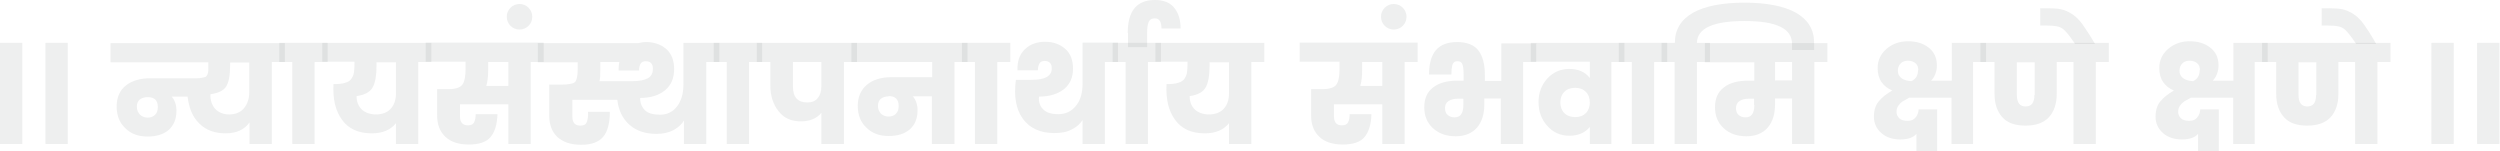 <svg width="941" height="57" viewBox="0 0 941 57" fill="none" xmlns="http://www.w3.org/2000/svg">
<path d="M0 16.128H8.402V54.195H0V16.128Z" fill="#585B5C" fill-opacity="0.1"/>
<path d="M17.108 16.128H25.509V54.195H17.108V16.128Z" fill="#585B5C" fill-opacity="0.1"/>
<path d="M107.22 16.128V23.341H102.319V54.195H93.917V46.081C92.017 48.786 89.016 50.188 84.916 50.188C80.815 50.188 77.514 48.986 75.014 46.482C72.513 44.078 71.113 40.672 70.613 36.364H64.612C65.812 37.666 66.412 39.469 66.412 41.773C66.412 44.779 65.412 47.183 63.511 48.886C61.511 50.589 58.91 51.39 55.51 51.39C52.109 51.39 49.309 50.389 47.208 48.285C45.008 46.281 43.908 43.476 43.908 40.07C43.908 36.664 45.108 33.96 47.408 32.157C49.709 30.353 52.809 29.452 56.61 29.452H74.114C74.714 29.452 75.314 29.452 76.114 29.252C76.914 29.151 77.314 28.951 77.514 28.851C77.714 28.751 77.814 28.45 78.114 27.949C78.314 27.448 78.414 26.947 78.414 26.547V23.441H41.607V16.229H107.32L107.22 16.128ZM52.709 43.176C53.51 43.877 54.41 44.278 55.61 44.278C56.81 44.278 57.71 43.877 58.41 43.176C59.111 42.475 59.411 41.473 59.411 40.271C59.411 37.766 58.11 36.564 55.61 36.564C54.41 36.564 53.41 36.865 52.609 37.466C51.909 38.067 51.509 38.968 51.509 40.171C51.509 41.373 51.909 42.274 52.609 43.076L52.709 43.176ZM86.616 23.341V24.543C86.616 28.35 86.116 30.954 85.116 32.557C84.115 34.16 82.115 35.062 79.215 35.462C79.114 37.666 79.715 39.469 80.915 40.872C82.115 42.274 84.015 43.076 86.316 43.076C88.616 43.076 90.517 42.274 91.817 40.772C93.117 39.169 93.817 37.165 93.817 34.761V23.541H86.516L86.616 23.341Z" fill="#585B5C" fill-opacity="0.1"/>
<path d="M123.323 23.341H118.422V54.195H110.02V23.341H105.119V16.128H123.323V23.341Z" fill="#585B5C" fill-opacity="0.1"/>
<path d="M121.324 16.128H162.332V23.341H157.431V54.195H149.03V46.381C147.029 48.886 144.029 50.188 139.928 50.188C134.927 50.188 131.126 48.485 128.726 45.079C126.225 41.673 125.225 37.165 125.525 31.655C127.325 31.655 128.826 31.555 129.926 31.154C131.026 30.854 131.826 30.353 132.326 29.552C132.826 28.75 133.127 28.049 133.227 27.248C133.327 26.446 133.427 25.445 133.427 24.042V23.241H121.324V16.028V16.128ZM141.728 23.341V24.543C141.728 28.45 141.228 31.255 140.228 32.958C139.228 34.661 137.227 35.763 134.227 36.163C134.227 38.267 134.827 39.87 136.127 41.172C137.427 42.374 139.228 43.075 141.528 43.075C143.829 43.075 145.729 42.374 147.029 40.972C148.329 39.569 149.03 37.666 149.03 35.262V23.441H141.728V23.341Z" fill="#585B5C" fill-opacity="0.1"/>
<path d="M204.645 16.128V23.341H199.744V54.195H191.342V39.269H173.139V43.777C173.139 46.081 174.139 47.183 176.139 47.183C177.34 47.183 178.04 46.782 178.44 46.081C178.84 45.279 179.04 44.278 179.04 42.975H187.242C187.142 46.782 186.241 49.687 184.641 51.59C183.041 53.494 180.34 54.395 176.439 54.395C172.539 54.395 169.638 53.394 167.638 51.49C165.537 49.487 164.537 46.882 164.537 43.376V33.559H168.738C171.438 33.559 173.239 32.958 174.039 31.856C174.839 30.754 175.239 28.75 175.239 25.945V23.241H160.236V16.028H204.545L204.645 16.128ZM191.342 32.357V23.341H183.741V26.547C183.741 28.75 183.541 30.654 183.041 32.357H191.342Z" fill="#585B5C" fill-opacity="0.1"/>
<path d="M200.344 6.311C200.344 7.714 199.844 8.815 198.944 9.717C198.044 10.619 196.843 11.12 195.543 11.12C194.243 11.12 193.043 10.619 192.142 9.717C191.242 8.815 190.742 7.613 190.742 6.311C190.742 5.009 191.242 3.807 192.142 2.905C193.043 2.003 194.243 1.503 195.543 1.503C196.843 1.503 198.044 2.003 198.944 2.905C199.844 3.807 200.344 5.009 200.344 6.311Z" fill="#585B5C" fill-opacity="0.1"/>
<path d="M257.448 16.129H270.751V23.341H265.85V54.196H257.448V45.38C256.648 46.682 255.448 47.885 253.647 48.886C251.847 49.888 249.647 50.389 247.146 50.389C242.945 50.389 239.545 49.287 236.944 46.983C234.344 44.679 232.843 41.574 232.343 37.566H215.44V43.877C215.44 46.182 216.44 47.283 218.441 47.283C219.641 47.283 220.541 46.883 220.841 45.981C221.241 45.08 221.441 43.777 221.341 42.074H229.543C229.543 46.282 228.743 49.487 227.042 51.491C225.342 53.494 222.641 54.496 218.741 54.496C214.84 54.496 211.939 53.494 209.839 51.591C207.739 49.587 206.738 46.983 206.738 43.477V31.856H210.939C213.84 31.856 215.64 31.556 216.34 30.955C217.04 30.354 217.44 28.751 217.44 26.146V23.442H202.438V16.229H240.245C241.145 16.029 242.145 15.828 243.245 15.828C246.246 15.828 248.747 16.73 250.747 18.433C252.747 20.136 253.747 22.74 253.747 26.046C253.747 29.352 252.647 32.057 250.347 33.96C248.046 35.864 244.946 36.865 240.945 36.865C240.945 38.769 241.545 40.271 242.745 41.473C243.946 42.675 245.846 43.176 248.446 43.176C251.047 43.176 253.147 42.175 254.748 40.171C256.348 38.167 257.248 35.363 257.248 31.756V16.229L257.448 16.129ZM225.942 23.341V26.547C225.942 28.05 225.942 29.452 225.642 30.554H238.144C240.645 30.554 242.545 30.153 243.846 29.452C245.146 28.751 245.746 27.549 245.746 25.846C245.746 24.944 245.546 24.243 245.046 23.742C244.546 23.241 243.946 23.041 243.045 23.041C242.145 23.041 241.545 23.341 241.145 23.942C240.745 24.544 240.545 25.445 240.545 26.547H232.843C232.843 25.445 232.843 24.443 233.143 23.341H225.942Z" fill="#585B5C" fill-opacity="0.1"/>
<path d="M286.858 23.341H281.957V54.195H273.555V23.341H268.654V16.128H286.858V23.341Z" fill="#585B5C" fill-opacity="0.1"/>
<path d="M284.859 16.128H322.567V23.341H317.666V54.195H309.164V42.475C307.464 44.578 304.863 45.68 301.363 45.68C297.862 45.68 295.061 44.478 293.061 41.874C291.061 39.369 289.96 36.164 289.96 32.257V23.341H284.859V16.128ZM298.462 23.341V32.557C298.462 36.564 300.262 38.568 303.863 38.568C305.563 38.568 306.864 38.067 307.764 36.965C308.664 35.863 309.164 34.461 309.164 32.457V23.341H298.462Z" fill="#585B5C" fill-opacity="0.1"/>
<path d="M350.765 54.295V36.263H343.564C344.764 37.566 345.364 39.369 345.364 41.573C345.364 44.578 344.364 46.982 342.463 48.685C340.463 50.388 337.862 51.19 334.462 51.19C331.061 51.19 328.26 50.188 326.16 48.084C323.96 46.081 322.86 43.276 322.86 39.87C322.86 36.464 324.06 33.759 326.36 31.856C328.661 29.952 331.761 29.051 335.562 29.051H350.865V23.341H320.459V16.128H364.167V23.341H359.267V54.195H350.865L350.765 54.295ZM334.562 36.263C333.362 36.263 332.361 36.564 331.561 37.165C330.861 37.766 330.461 38.668 330.461 39.87C330.461 41.072 330.861 41.973 331.561 42.775C332.361 43.476 333.261 43.877 334.462 43.877C335.662 43.877 336.562 43.476 337.262 42.775C337.962 42.074 338.262 41.072 338.262 39.87C338.262 37.365 336.962 36.163 334.462 36.163L334.562 36.263Z" fill="#585B5C" fill-opacity="0.1"/>
<path d="M380.284 23.341H375.383V54.195H366.981V23.341H362.08V16.128H380.284V23.341Z" fill="#585B5C" fill-opacity="0.1"/>
<path d="M420.784 23.34H415.884V54.194H407.482V45.178C406.582 46.581 405.282 47.783 403.481 48.684C401.681 49.686 399.48 50.087 396.88 50.087C391.579 50.087 387.578 48.283 384.978 44.677C382.377 41.071 381.577 36.162 382.377 30.052H388.278C393.379 30.052 395.88 28.649 395.88 25.744C395.88 24.842 395.68 24.141 395.18 23.64C394.679 23.139 394.079 22.939 393.179 22.939C392.279 22.939 391.679 23.239 391.279 23.841C390.879 24.442 390.679 25.343 390.679 26.445H382.977C382.877 23.039 383.777 20.435 385.778 18.531C387.778 16.628 390.279 15.726 393.379 15.726C396.48 15.726 398.88 16.628 400.881 18.331C402.881 20.034 403.881 22.538 403.881 25.844C403.881 29.15 402.781 31.654 400.481 33.558C398.18 35.361 395.08 36.362 391.079 36.362C390.879 38.266 391.379 39.869 392.579 41.071C393.779 42.373 395.68 42.974 398.38 42.974C401.081 42.974 403.181 41.972 404.881 39.969C406.582 37.965 407.482 35.16 407.482 31.554V16.027H420.784V23.239V23.34Z" fill="#585B5C" fill-opacity="0.1"/>
<path d="M436.983 23.341H432.082V54.195H423.68V23.341H418.779V16.128H436.983V23.341Z" fill="#585B5C" fill-opacity="0.1"/>
<path d="M424.479 12.422C424.479 4.107 427.879 0 434.68 0C437.881 0 440.282 0.902 441.882 2.805C443.482 4.708 444.382 7.313 444.382 10.719H437.181C437.181 8.214 436.381 6.912 434.68 6.912C433.58 6.912 432.78 7.313 432.38 8.214C431.98 9.116 431.78 10.418 431.78 12.322V17.731H424.579V12.422H424.479Z" fill="#585B5C" fill-opacity="0.1"/>
<path d="M434.885 16.128H475.893V23.341H470.992V54.195H462.59V46.381C460.59 48.886 457.589 50.188 453.488 50.188C448.487 50.188 444.687 48.485 442.286 45.079C439.786 41.673 438.786 37.165 439.086 31.655C440.886 31.655 442.386 31.555 443.486 31.154C444.587 30.854 445.387 30.353 445.887 29.552C446.387 28.75 446.687 28.049 446.787 27.248C446.887 26.446 446.987 25.445 446.987 24.042V23.241H434.885V16.028V16.128ZM455.289 23.341V24.543C455.289 28.45 454.789 31.255 453.788 32.958C452.788 34.661 450.788 35.763 447.787 36.163C447.787 38.267 448.387 39.87 449.688 41.172C450.988 42.374 452.788 43.075 455.089 43.075C457.389 43.075 459.289 42.374 460.59 40.972C461.89 39.569 462.59 37.666 462.59 35.262V23.441H455.289V23.341Z" fill="#585B5C" fill-opacity="0.1"/>
<path d="M533.608 16.128V23.341H528.707V54.195H520.305V39.269H502.102V43.777C502.102 46.081 503.102 47.183 505.102 47.183C506.302 47.183 507.003 46.782 507.403 46.081C507.803 45.279 508.003 44.278 508.003 42.975H516.204C516.104 46.782 515.204 49.687 513.604 51.59C512.004 53.494 509.303 54.395 505.402 54.395C501.502 54.395 498.601 53.394 496.601 51.49C494.5 49.487 493.5 46.882 493.5 43.376V33.559H497.701C500.401 33.559 502.202 32.958 503.002 31.856C503.802 30.754 504.202 28.75 504.202 25.945V23.241H489.199V16.028H533.508L533.608 16.128ZM520.305 32.357V23.341H512.704V26.547C512.704 28.75 512.504 30.654 512.004 32.357H520.305Z" fill="#585B5C" fill-opacity="0.1"/>
<path d="M529.408 6.311C529.408 7.714 528.908 8.815 528.008 9.717C527.108 10.619 525.908 11.12 524.608 11.12C523.307 11.12 522.107 10.619 521.207 9.717C520.307 8.815 519.807 7.613 519.807 6.311C519.807 5.009 520.307 3.807 521.207 2.905C522.107 2.003 523.307 1.503 524.608 1.503C525.908 1.503 527.108 2.003 528.008 2.905C528.908 3.807 529.408 5.009 529.408 6.311Z" fill="#585B5C" fill-opacity="0.1"/>
<path d="M578.206 16.128V23.341H573.305V54.195H564.903V37.065H558.702V39.169C558.702 42.975 557.802 45.881 555.902 48.084C554.001 50.188 551.401 51.29 547.9 51.29C544.4 51.29 541.599 50.288 539.398 48.285C537.198 46.281 536.098 43.677 536.098 40.371C536.098 37.065 537.198 34.561 539.499 32.858C541.699 31.155 544.8 30.353 548.6 30.353H550.901V27.949C550.901 25.445 550.601 23.942 549.901 23.441C549.6 23.141 549.1 23.041 548.6 23.041C548.1 23.041 547.6 23.141 547.3 23.441C547 23.742 546.7 24.142 546.6 24.744C546.4 25.645 546.3 26.747 546.3 28.049H537.898C537.898 19.835 541.299 15.828 548.5 15.828C552.201 15.828 554.901 16.93 556.502 19.034C558.102 21.137 558.902 24.243 558.902 28.25V30.453H565.103V16.329H578.406L578.206 16.128ZM550.801 39.569V37.165H548.6C547.2 37.165 546.1 37.466 545.2 38.067C544.299 38.668 543.899 39.569 543.899 40.672C543.899 41.773 544.199 42.675 544.9 43.276C545.6 43.877 546.4 44.178 547.5 44.178C549.701 44.178 550.801 42.675 550.801 39.569Z" fill="#585B5C" fill-opacity="0.1"/>
<path d="M576.209 16.129H611.416V23.342H606.515V54.196H598.413V47.785C596.613 49.989 594.012 51.091 590.712 51.091C587.411 51.091 584.611 49.889 582.41 47.384C580.21 44.98 579.11 41.975 579.11 38.468C579.11 34.962 580.21 31.957 582.41 29.553C584.611 27.149 587.411 25.947 590.712 25.947C594.012 25.947 596.613 27.049 598.413 29.353V23.242H576.209V16.029V16.129ZM598.413 38.669C598.413 36.966 597.913 35.563 596.913 34.562C595.913 33.56 594.613 33.059 592.912 33.059C591.212 33.059 589.812 33.56 588.811 34.562C587.811 35.563 587.311 36.966 587.311 38.569C587.311 40.172 587.811 41.574 588.811 42.576C589.812 43.578 591.212 44.078 592.912 44.078C594.613 44.078 595.913 43.578 596.913 42.576C597.913 41.574 598.413 40.172 598.413 38.569V38.669Z" fill="#585B5C" fill-opacity="0.1"/>
<path d="M627.516 23.341H622.615V54.195H614.213V23.341H609.312V16.128H627.516V23.341Z" fill="#585B5C" fill-opacity="0.1"/>
<path d="M625.418 16.128H630.419C630.419 11.119 632.719 7.412 637.22 4.808C641.721 2.304 648.222 1.001 656.624 1.001C665.026 1.001 671.527 2.304 676.028 4.808C680.529 7.412 682.829 11.119 682.829 16.028V18.832H674.527V16.529C674.527 10.718 668.626 7.913 656.724 7.913C644.822 7.913 638.821 10.618 638.72 16.128H643.621V23.34H638.72V54.195H630.319V23.34H625.418V16.128Z" fill="#585B5C" fill-opacity="0.1"/>
<path d="M687.832 16.128V23.341H682.931V54.195H674.529V37.065H668.128V39.169C668.128 42.975 667.228 45.88 665.327 48.084C663.427 50.188 660.827 51.29 657.326 51.29C653.825 51.29 651.025 50.288 648.824 48.285C646.624 46.281 645.524 43.676 645.524 40.371C645.524 37.065 646.624 34.56 648.924 32.857C651.125 31.154 654.225 30.353 658.026 30.353H660.327V23.441H641.723V16.228H687.932L687.832 16.128ZM660.226 39.569V37.165H658.126C656.726 37.165 655.526 37.465 654.725 38.067C653.825 38.668 653.425 39.569 653.425 40.671C653.425 41.773 653.725 42.675 654.425 43.276C655.125 43.877 655.926 44.177 657.026 44.177C659.226 44.177 660.327 42.675 660.327 39.569H660.226ZM674.529 30.253V23.341H668.128V30.253H674.529Z" fill="#585B5C" fill-opacity="0.1"/>
<path d="M734.651 16.13H747.554V23.342H742.653V54.196H734.551V36.766H718.648C717.548 37.367 716.748 37.868 716.148 38.168C715.548 38.569 715.048 39.07 714.547 39.771C714.047 40.472 713.847 41.274 713.847 42.175C713.847 43.077 714.247 43.878 714.948 44.58C715.648 45.181 716.648 45.481 718.048 45.481C719.448 45.481 720.349 45.08 721.049 44.179C721.749 43.377 722.149 42.276 722.149 41.174H729.15V57.001H721.349V50.39C720.149 51.792 718.048 52.493 715.248 52.493C712.447 52.493 709.947 51.692 708.146 50.089C706.346 48.486 705.346 46.483 705.346 43.978C705.346 41.474 705.946 39.571 707.146 38.168C708.346 36.666 710.047 35.363 712.247 34.061C710.547 33.36 709.246 32.358 708.246 30.956C707.246 29.553 706.746 27.75 706.746 25.646C706.746 22.741 707.846 20.337 710.047 18.434C712.247 16.53 714.948 15.529 718.148 15.529C721.349 15.529 723.949 16.33 725.95 17.933C728.05 19.536 729.05 21.84 729.05 24.645C729.05 25.747 728.85 26.848 728.45 27.85C728.05 28.952 727.45 29.753 726.85 30.355H734.651V16.029V16.13ZM722.049 26.448C722.049 25.346 721.749 24.444 721.049 23.843C720.349 23.242 719.448 22.841 718.248 22.841C717.048 22.841 716.148 23.142 715.448 23.843C714.748 24.544 714.347 25.446 714.347 26.648C714.347 27.85 714.848 28.752 715.748 29.453C716.748 30.154 717.948 30.455 719.448 30.555C721.149 29.753 721.949 28.351 721.949 26.448H722.049Z" fill="#585B5C" fill-opacity="0.1"/>
<path d="M745.543 16.128H793.753V23.341H788.852V54.195H780.45V23.341H774.149V35.362C774.149 39.069 773.149 41.974 771.248 44.078C769.348 46.181 766.347 47.283 762.447 47.283C758.546 47.283 755.545 46.281 753.645 44.078C751.745 41.974 750.744 39.069 750.744 35.362V23.341H745.443V16.128H745.543ZM765.847 35.763V23.441H759.146V35.763C759.146 38.668 760.246 40.07 762.447 40.07C764.647 40.07 765.747 38.668 765.747 35.763H765.847Z" fill="#585B5C" fill-opacity="0.1"/>
<path d="M770.654 9.617H767.953V3.105H770.354C772.654 3.105 774.454 3.206 775.855 3.506C777.155 3.807 778.555 4.408 779.955 5.309C781.356 6.211 782.756 7.613 783.956 9.316C785.156 11.019 786.757 13.424 788.557 16.529H781.056C778.955 13.424 777.455 11.52 776.255 10.719C775.154 9.917 773.254 9.617 770.554 9.617H770.654Z" fill="#585B5C" fill-opacity="0.1"/>
<path d="M840.659 16.13H853.562V23.342H848.661V54.196H840.559V36.766H824.656C823.556 37.367 822.756 37.868 822.156 38.168C821.556 38.569 821.055 39.07 820.555 39.771C820.055 40.472 819.855 41.274 819.855 42.175C819.855 43.077 820.255 43.878 820.955 44.58C821.656 45.181 822.656 45.481 824.056 45.481C825.456 45.481 826.356 45.08 827.057 44.179C827.757 43.377 828.157 42.276 828.157 41.174H835.158V57.001H827.357V50.39C826.156 51.792 824.056 52.493 821.255 52.493C818.455 52.493 815.954 51.692 814.154 50.089C812.354 48.486 811.354 46.483 811.354 43.978C811.354 41.474 811.954 39.571 813.154 38.168C814.354 36.666 816.054 35.363 818.255 34.061C816.555 33.36 815.254 32.358 814.254 30.956C813.254 29.553 812.754 27.75 812.754 25.646C812.754 22.741 813.854 20.337 816.054 18.434C818.255 16.53 820.955 15.529 824.156 15.529C827.357 15.529 829.957 16.33 831.957 17.933C834.058 19.536 835.058 21.84 835.058 24.645C835.058 25.747 834.858 26.848 834.458 27.85C834.058 28.952 833.458 29.753 832.858 30.355H840.659V16.029V16.13ZM828.057 26.448C828.057 25.346 827.757 24.444 827.057 23.843C826.356 23.242 825.456 22.841 824.256 22.841C823.056 22.841 822.156 23.142 821.455 23.843C820.755 24.544 820.355 25.446 820.355 26.648C820.355 27.85 820.855 28.752 821.756 29.453C822.756 30.154 823.956 30.455 825.456 30.555C827.157 29.753 827.957 28.351 827.957 26.448H828.057Z" fill="#585B5C" fill-opacity="0.1"/>
<path d="M851.565 16.128H899.774V23.341H894.873V54.195H886.472V23.341H880.17V35.362C880.17 39.069 879.17 41.974 877.27 44.078C875.369 46.181 872.369 47.283 868.468 47.283C864.567 47.283 861.567 46.281 859.666 44.078C857.766 41.974 856.766 39.069 856.766 35.362V23.341H851.465V16.128H851.565ZM871.869 35.763V23.441H865.167V35.763C865.167 38.668 866.268 40.07 868.468 40.07C870.669 40.07 871.769 38.668 871.769 35.763H871.869Z" fill="#585B5C" fill-opacity="0.1"/>
<path d="M876.575 9.617H873.875V3.105H876.275C878.576 3.105 880.376 3.206 881.777 3.506C883.077 3.807 884.477 4.408 885.877 5.309C887.278 6.211 888.678 7.613 889.878 9.316C891.078 11.019 892.679 13.424 894.379 16.529H886.878C884.777 13.424 883.277 11.52 882.077 10.719C880.976 9.917 879.076 9.617 876.375 9.617H876.575Z" fill="#585B5C" fill-opacity="0.1"/>
<path d="M915.186 16.128H923.587V54.195H915.186V16.128Z" fill="#585B5C" fill-opacity="0.1"/>
<path d="M932.381 16.128H940.782V54.195H932.381V16.128Z" fill="#585B5C" fill-opacity="0.1"/>
</svg>
